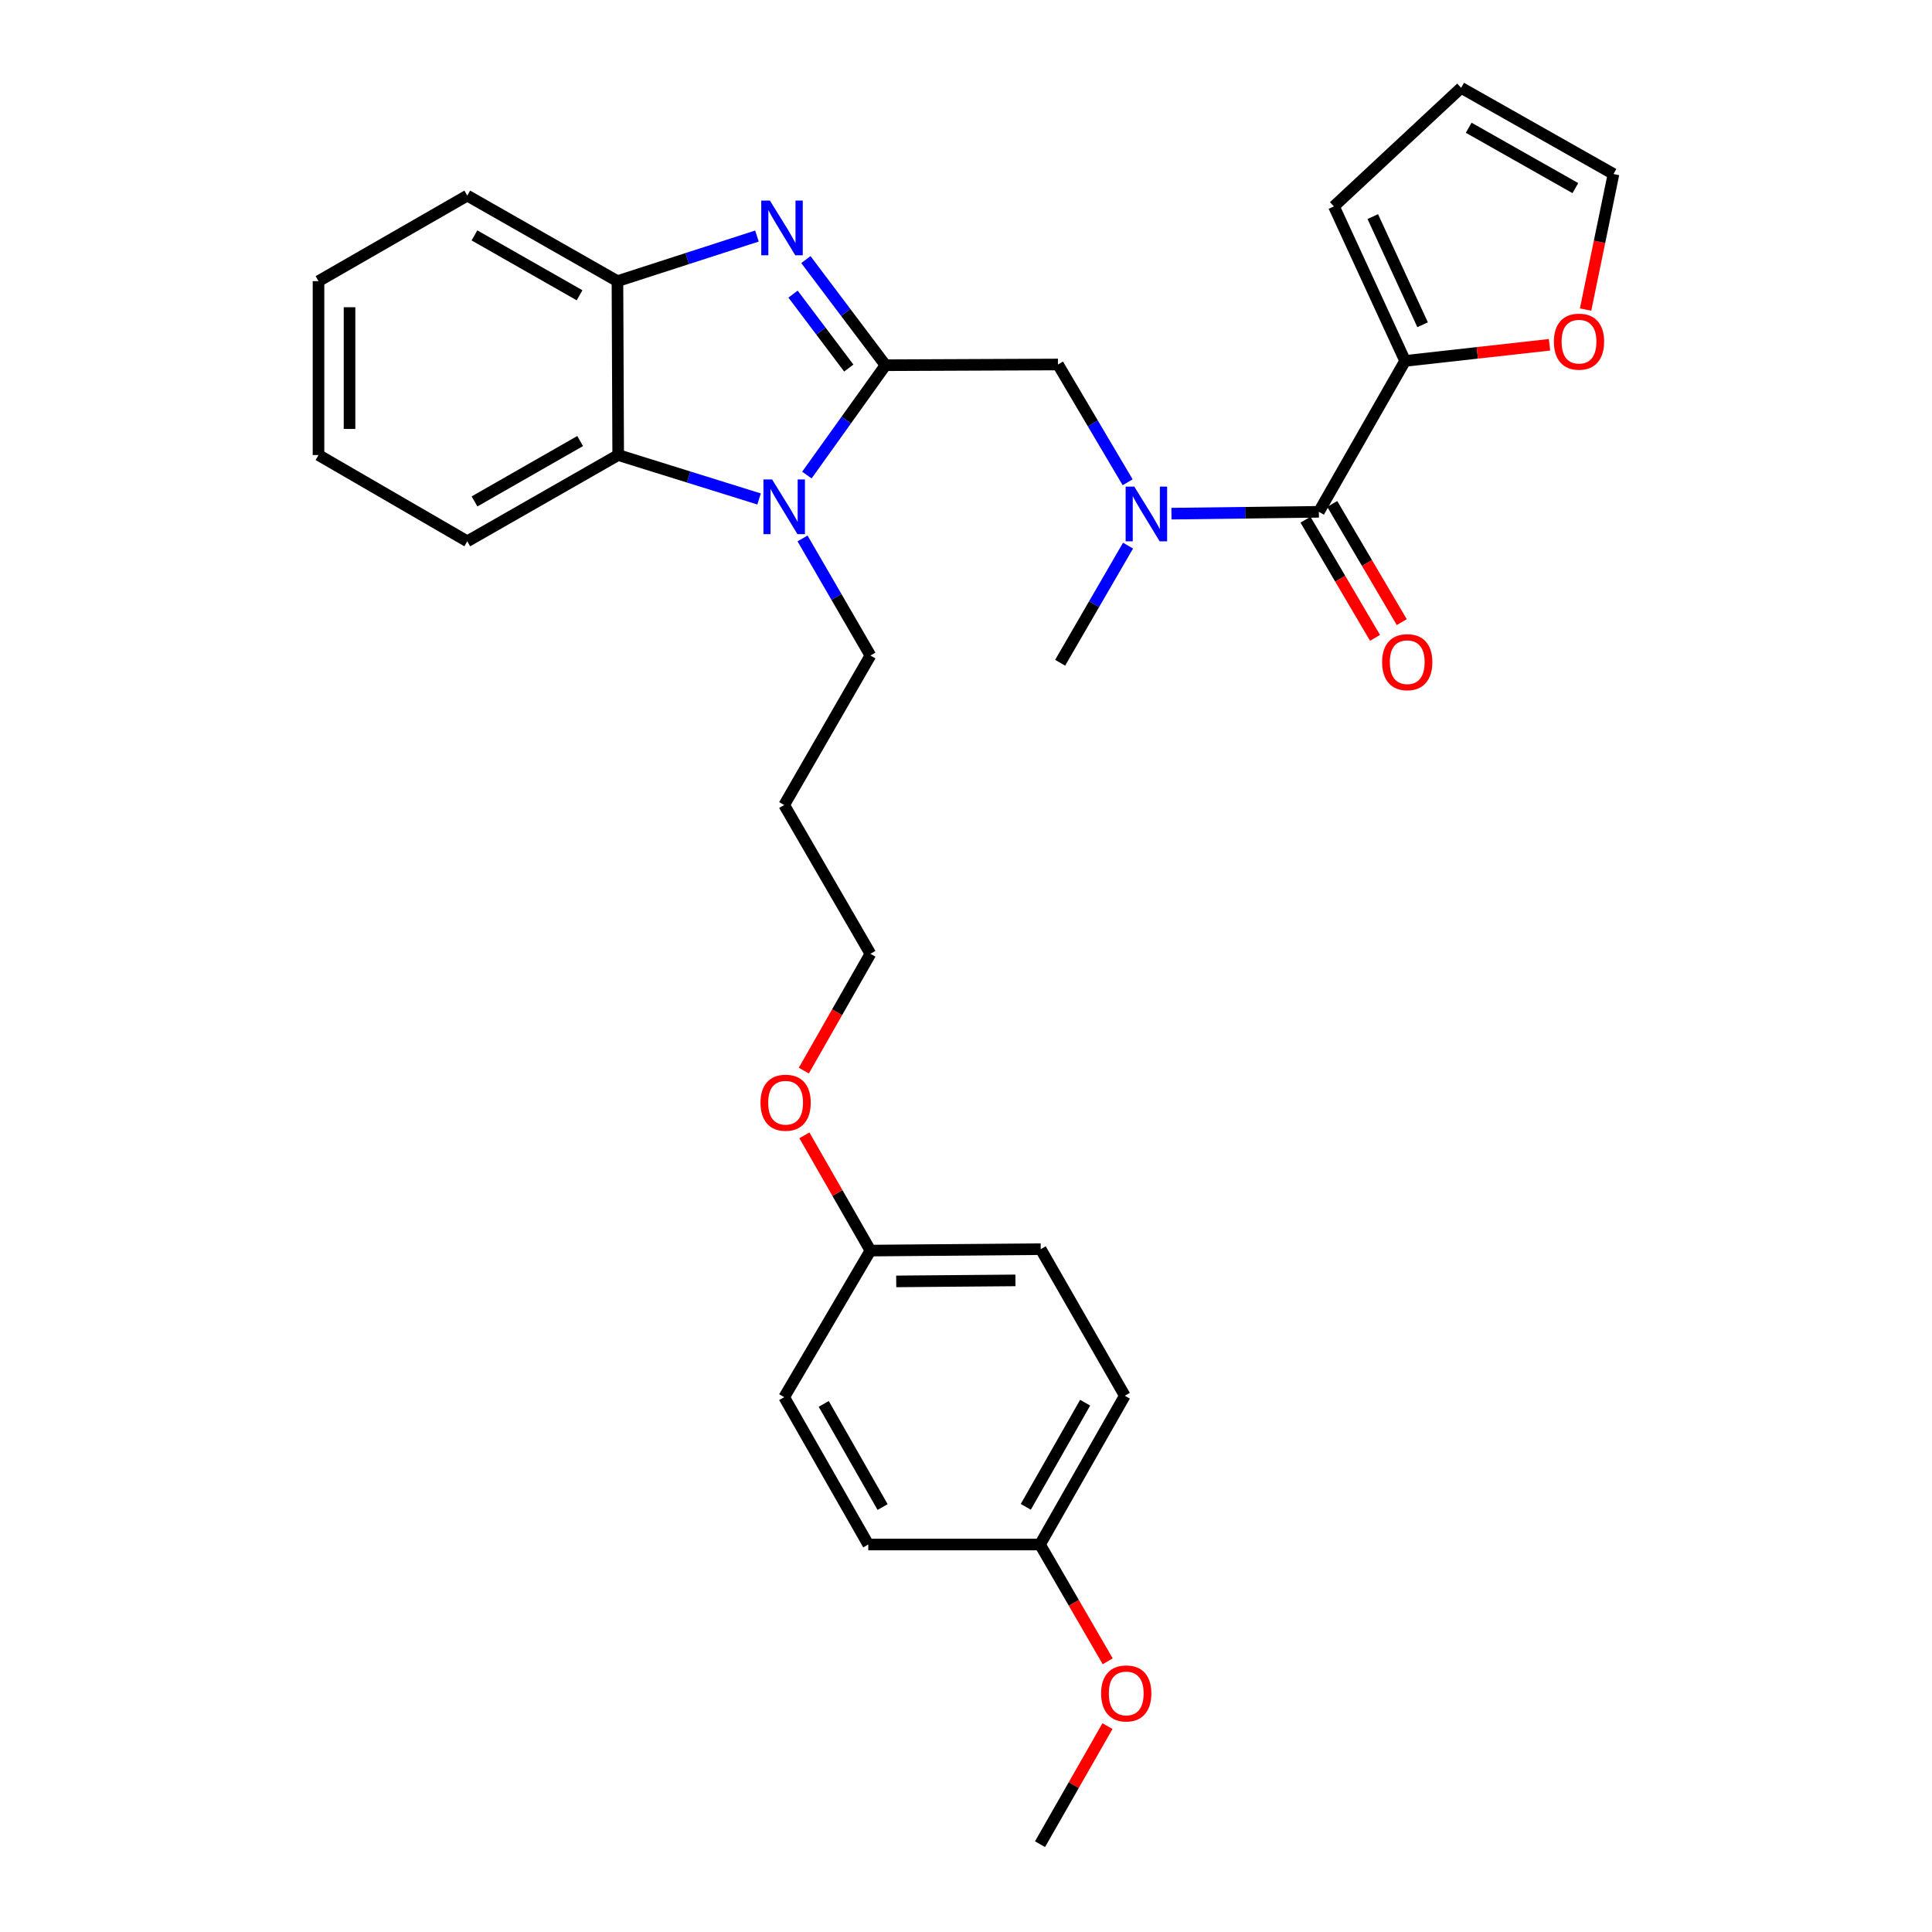 <?xml version='1.0' encoding='iso-8859-1'?>
<svg version='1.1' baseProfile='full'
              xmlns='http://www.w3.org/2000/svg'
                      xmlns:rdkit='http://www.rdkit.org/xml'
                      xmlns:xlink='http://www.w3.org/1999/xlink'
                  xml:space='preserve'
width='1000px' height='1000px' viewBox='0 0 1000 1000'>
<!-- END OF HEADER -->
<rect style='opacity:1.0;fill:#FFFFFF;stroke:none' width='1000' height='1000' x='0' y='0'> </rect>
<path class='bond-0' d='M 458.335,189.035 L 437.727,161.7' style='fill:none;fill-rule:evenodd;stroke:#000000;stroke-width:6px;stroke-linecap:butt;stroke-linejoin:miter;stroke-opacity:1' />
<path class='bond-0' d='M 437.727,161.7 L 417.12,134.365' style='fill:none;fill-rule:evenodd;stroke:#0000FF;stroke-width:6px;stroke-linecap:butt;stroke-linejoin:miter;stroke-opacity:1' />
<path class='bond-0' d='M 439.329,190.502 L 424.904,171.368' style='fill:none;fill-rule:evenodd;stroke:#000000;stroke-width:6px;stroke-linecap:butt;stroke-linejoin:miter;stroke-opacity:1' />
<path class='bond-0' d='M 424.904,171.368 L 410.478,152.234' style='fill:none;fill-rule:evenodd;stroke:#0000FF;stroke-width:6px;stroke-linecap:butt;stroke-linejoin:miter;stroke-opacity:1' />
<path class='bond-1' d='M 458.335,189.035 L 437.986,217.467' style='fill:none;fill-rule:evenodd;stroke:#000000;stroke-width:6px;stroke-linecap:butt;stroke-linejoin:miter;stroke-opacity:1' />
<path class='bond-1' d='M 437.986,217.467 L 417.638,245.898' style='fill:none;fill-rule:evenodd;stroke:#0000FF;stroke-width:6px;stroke-linecap:butt;stroke-linejoin:miter;stroke-opacity:1' />
<path class='bond-6' d='M 458.335,189.035 L 547.616,188.66' style='fill:none;fill-rule:evenodd;stroke:#000000;stroke-width:6px;stroke-linecap:butt;stroke-linejoin:miter;stroke-opacity:1' />
<path class='bond-4' d='M 391.789,122.177 L 355.69,133.85' style='fill:none;fill-rule:evenodd;stroke:#0000FF;stroke-width:6px;stroke-linecap:butt;stroke-linejoin:miter;stroke-opacity:1' />
<path class='bond-4' d='M 355.69,133.85 L 319.59,145.523' style='fill:none;fill-rule:evenodd;stroke:#000000;stroke-width:6px;stroke-linecap:butt;stroke-linejoin:miter;stroke-opacity:1' />
<path class='bond-3' d='M 392.902,258.262 L 356.437,246.894' style='fill:none;fill-rule:evenodd;stroke:#0000FF;stroke-width:6px;stroke-linecap:butt;stroke-linejoin:miter;stroke-opacity:1' />
<path class='bond-3' d='M 356.437,246.894 L 319.973,235.527' style='fill:none;fill-rule:evenodd;stroke:#000000;stroke-width:6px;stroke-linecap:butt;stroke-linejoin:miter;stroke-opacity:1' />
<path class='bond-13' d='M 415.391,278.696 L 432.96,308.997' style='fill:none;fill-rule:evenodd;stroke:#0000FF;stroke-width:6px;stroke-linecap:butt;stroke-linejoin:miter;stroke-opacity:1' />
<path class='bond-13' d='M 432.96,308.997 L 450.528,339.298' style='fill:none;fill-rule:evenodd;stroke:#000000;stroke-width:6px;stroke-linecap:butt;stroke-linejoin:miter;stroke-opacity:1' />
<path class='bond-2' d='M 682.641,264.916 L 644.49,265.393' style='fill:none;fill-rule:evenodd;stroke:#000000;stroke-width:6px;stroke-linecap:butt;stroke-linejoin:miter;stroke-opacity:1' />
<path class='bond-2' d='M 644.49,265.393 L 606.34,265.869' style='fill:none;fill-rule:evenodd;stroke:#0000FF;stroke-width:6px;stroke-linecap:butt;stroke-linejoin:miter;stroke-opacity:1' />
<path class='bond-7' d='M 682.641,264.916 L 727.277,186.805' style='fill:none;fill-rule:evenodd;stroke:#000000;stroke-width:6px;stroke-linecap:butt;stroke-linejoin:miter;stroke-opacity:1' />
<path class='bond-9' d='M 675.72,268.988 L 693.715,299.569' style='fill:none;fill-rule:evenodd;stroke:#000000;stroke-width:6px;stroke-linecap:butt;stroke-linejoin:miter;stroke-opacity:1' />
<path class='bond-9' d='M 693.715,299.569 L 711.71,330.15' style='fill:none;fill-rule:evenodd;stroke:#FF0000;stroke-width:6px;stroke-linecap:butt;stroke-linejoin:miter;stroke-opacity:1' />
<path class='bond-9' d='M 689.561,260.844 L 707.556,291.425' style='fill:none;fill-rule:evenodd;stroke:#000000;stroke-width:6px;stroke-linecap:butt;stroke-linejoin:miter;stroke-opacity:1' />
<path class='bond-9' d='M 707.556,291.425 L 725.551,322.006' style='fill:none;fill-rule:evenodd;stroke:#FF0000;stroke-width:6px;stroke-linecap:butt;stroke-linejoin:miter;stroke-opacity:1' />
<path class='bond-22' d='M 319.973,235.527 L 241.862,280.173' style='fill:none;fill-rule:evenodd;stroke:#000000;stroke-width:6px;stroke-linecap:butt;stroke-linejoin:miter;stroke-opacity:1' />
<path class='bond-22' d='M 300.288,228.281 L 245.609,259.533' style='fill:none;fill-rule:evenodd;stroke:#000000;stroke-width:6px;stroke-linecap:butt;stroke-linejoin:miter;stroke-opacity:1' />
<path class='bond-30' d='M 319.973,235.527 L 319.59,145.523' style='fill:none;fill-rule:evenodd;stroke:#000000;stroke-width:6px;stroke-linecap:butt;stroke-linejoin:miter;stroke-opacity:1' />
<path class='bond-25' d='M 319.59,145.523 L 241.862,101.243' style='fill:none;fill-rule:evenodd;stroke:#000000;stroke-width:6px;stroke-linecap:butt;stroke-linejoin:miter;stroke-opacity:1' />
<path class='bond-25' d='M 299.981,152.835 L 245.572,121.839' style='fill:none;fill-rule:evenodd;stroke:#000000;stroke-width:6px;stroke-linecap:butt;stroke-linejoin:miter;stroke-opacity:1' />
<path class='bond-5' d='M 583.666,249.624 L 565.641,219.142' style='fill:none;fill-rule:evenodd;stroke:#0000FF;stroke-width:6px;stroke-linecap:butt;stroke-linejoin:miter;stroke-opacity:1' />
<path class='bond-5' d='M 565.641,219.142 L 547.616,188.66' style='fill:none;fill-rule:evenodd;stroke:#000000;stroke-width:6px;stroke-linecap:butt;stroke-linejoin:miter;stroke-opacity:1' />
<path class='bond-21' d='M 583.868,282.417 L 566.295,312.727' style='fill:none;fill-rule:evenodd;stroke:#0000FF;stroke-width:6px;stroke-linecap:butt;stroke-linejoin:miter;stroke-opacity:1' />
<path class='bond-21' d='M 566.295,312.727 L 548.723,343.037' style='fill:none;fill-rule:evenodd;stroke:#000000;stroke-width:6px;stroke-linecap:butt;stroke-linejoin:miter;stroke-opacity:1' />
<path class='bond-8' d='M 727.277,186.805 L 764.652,182.633' style='fill:none;fill-rule:evenodd;stroke:#000000;stroke-width:6px;stroke-linecap:butt;stroke-linejoin:miter;stroke-opacity:1' />
<path class='bond-8' d='M 764.652,182.633 L 802.026,178.462' style='fill:none;fill-rule:evenodd;stroke:#FF0000;stroke-width:6px;stroke-linecap:butt;stroke-linejoin:miter;stroke-opacity:1' />
<path class='bond-10' d='M 727.277,186.805 L 690.439,106.828' style='fill:none;fill-rule:evenodd;stroke:#000000;stroke-width:6px;stroke-linecap:butt;stroke-linejoin:miter;stroke-opacity:1' />
<path class='bond-10' d='M 736.338,168.089 L 710.551,112.106' style='fill:none;fill-rule:evenodd;stroke:#000000;stroke-width:6px;stroke-linecap:butt;stroke-linejoin:miter;stroke-opacity:1' />
<path class='bond-11' d='M 820.696,160.226 L 827.919,125.154' style='fill:none;fill-rule:evenodd;stroke:#FF0000;stroke-width:6px;stroke-linecap:butt;stroke-linejoin:miter;stroke-opacity:1' />
<path class='bond-11' d='M 827.919,125.154 L 835.143,90.082' style='fill:none;fill-rule:evenodd;stroke:#000000;stroke-width:6px;stroke-linecap:butt;stroke-linejoin:miter;stroke-opacity:1' />
<path class='bond-12' d='M 690.439,106.828 L 756.282,45.455' style='fill:none;fill-rule:evenodd;stroke:#000000;stroke-width:6px;stroke-linecap:butt;stroke-linejoin:miter;stroke-opacity:1' />
<path class='bond-32' d='M 835.143,90.082 L 756.282,45.455' style='fill:none;fill-rule:evenodd;stroke:#000000;stroke-width:6px;stroke-linecap:butt;stroke-linejoin:miter;stroke-opacity:1' />
<path class='bond-32' d='M 815.405,97.365 L 760.202,66.125' style='fill:none;fill-rule:evenodd;stroke:#000000;stroke-width:6px;stroke-linecap:butt;stroke-linejoin:miter;stroke-opacity:1' />
<path class='bond-20' d='M 450.528,339.298 L 405.892,416.678' style='fill:none;fill-rule:evenodd;stroke:#000000;stroke-width:6px;stroke-linecap:butt;stroke-linejoin:miter;stroke-opacity:1' />
<path class='bond-14' d='M 538.311,799.438 L 582.207,722.442' style='fill:none;fill-rule:evenodd;stroke:#000000;stroke-width:6px;stroke-linecap:butt;stroke-linejoin:miter;stroke-opacity:1' />
<path class='bond-14' d='M 530.944,779.935 L 561.671,726.037' style='fill:none;fill-rule:evenodd;stroke:#000000;stroke-width:6px;stroke-linecap:butt;stroke-linejoin:miter;stroke-opacity:1' />
<path class='bond-24' d='M 538.311,799.438 L 555.83,829.663' style='fill:none;fill-rule:evenodd;stroke:#000000;stroke-width:6px;stroke-linecap:butt;stroke-linejoin:miter;stroke-opacity:1' />
<path class='bond-24' d='M 555.83,829.663 L 573.349,859.889' style='fill:none;fill-rule:evenodd;stroke:#FF0000;stroke-width:6px;stroke-linecap:butt;stroke-linejoin:miter;stroke-opacity:1' />
<path class='bond-33' d='M 538.311,799.438 L 449.413,799.438' style='fill:none;fill-rule:evenodd;stroke:#000000;stroke-width:6px;stroke-linecap:butt;stroke-linejoin:miter;stroke-opacity:1' />
<path class='bond-15' d='M 450.528,647.301 L 433.44,617.474' style='fill:none;fill-rule:evenodd;stroke:#000000;stroke-width:6px;stroke-linecap:butt;stroke-linejoin:miter;stroke-opacity:1' />
<path class='bond-15' d='M 433.44,617.474 L 416.353,587.647' style='fill:none;fill-rule:evenodd;stroke:#FF0000;stroke-width:6px;stroke-linecap:butt;stroke-linejoin:miter;stroke-opacity:1' />
<path class='bond-17' d='M 450.528,647.301 L 405.892,723.182' style='fill:none;fill-rule:evenodd;stroke:#000000;stroke-width:6px;stroke-linecap:butt;stroke-linejoin:miter;stroke-opacity:1' />
<path class='bond-19' d='M 450.528,647.301 L 538.677,646.561' style='fill:none;fill-rule:evenodd;stroke:#000000;stroke-width:6px;stroke-linecap:butt;stroke-linejoin:miter;stroke-opacity:1' />
<path class='bond-19' d='M 463.885,663.249 L 525.589,662.73' style='fill:none;fill-rule:evenodd;stroke:#000000;stroke-width:6px;stroke-linecap:butt;stroke-linejoin:miter;stroke-opacity:1' />
<path class='bond-16' d='M 449.413,799.438 L 405.892,723.182' style='fill:none;fill-rule:evenodd;stroke:#000000;stroke-width:6px;stroke-linecap:butt;stroke-linejoin:miter;stroke-opacity:1' />
<path class='bond-16' d='M 456.832,780.039 L 426.367,726.66' style='fill:none;fill-rule:evenodd;stroke:#000000;stroke-width:6px;stroke-linecap:butt;stroke-linejoin:miter;stroke-opacity:1' />
<path class='bond-18' d='M 582.207,722.442 L 538.677,646.561' style='fill:none;fill-rule:evenodd;stroke:#000000;stroke-width:6px;stroke-linecap:butt;stroke-linejoin:miter;stroke-opacity:1' />
<path class='bond-26' d='M 405.892,416.678 L 450.528,493.683' style='fill:none;fill-rule:evenodd;stroke:#000000;stroke-width:6px;stroke-linecap:butt;stroke-linejoin:miter;stroke-opacity:1' />
<path class='bond-28' d='M 241.862,280.173 L 164.857,235.527' style='fill:none;fill-rule:evenodd;stroke:#000000;stroke-width:6px;stroke-linecap:butt;stroke-linejoin:miter;stroke-opacity:1' />
<path class='bond-23' d='M 416.059,554.144 L 433.294,523.914' style='fill:none;fill-rule:evenodd;stroke:#FF0000;stroke-width:6px;stroke-linecap:butt;stroke-linejoin:miter;stroke-opacity:1' />
<path class='bond-23' d='M 433.294,523.914 L 450.528,493.683' style='fill:none;fill-rule:evenodd;stroke:#000000;stroke-width:6px;stroke-linecap:butt;stroke-linejoin:miter;stroke-opacity:1' />
<path class='bond-27' d='M 573.22,893.443 L 555.766,923.994' style='fill:none;fill-rule:evenodd;stroke:#FF0000;stroke-width:6px;stroke-linecap:butt;stroke-linejoin:miter;stroke-opacity:1' />
<path class='bond-27' d='M 555.766,923.994 L 538.311,954.545' style='fill:none;fill-rule:evenodd;stroke:#000000;stroke-width:6px;stroke-linecap:butt;stroke-linejoin:miter;stroke-opacity:1' />
<path class='bond-29' d='M 241.862,101.243 L 164.857,145.523' style='fill:none;fill-rule:evenodd;stroke:#000000;stroke-width:6px;stroke-linecap:butt;stroke-linejoin:miter;stroke-opacity:1' />
<path class='bond-31' d='M 164.857,235.527 L 164.857,145.523' style='fill:none;fill-rule:evenodd;stroke:#000000;stroke-width:6px;stroke-linecap:butt;stroke-linejoin:miter;stroke-opacity:1' />
<path class='bond-31' d='M 180.916,222.027 L 180.916,159.024' style='fill:none;fill-rule:evenodd;stroke:#000000;stroke-width:6px;stroke-linecap:butt;stroke-linejoin:miter;stroke-opacity:1' />
<path  class='atom-1' d='M 398.507 103.821
L 407.787 118.821
Q 408.707 120.301, 410.187 122.981
Q 411.667 125.661, 411.747 125.821
L 411.747 103.821
L 415.507 103.821
L 415.507 132.141
L 411.627 132.141
L 401.667 115.741
Q 400.507 113.821, 399.267 111.621
Q 398.067 109.421, 397.707 108.741
L 397.707 132.141
L 394.027 132.141
L 394.027 103.821
L 398.507 103.821
' fill='#0000FF'/>
<path  class='atom-2' d='M 399.632 248.151
L 408.912 263.151
Q 409.832 264.631, 411.312 267.311
Q 412.792 269.991, 412.872 270.151
L 412.872 248.151
L 416.632 248.151
L 416.632 276.471
L 412.752 276.471
L 402.792 260.071
Q 401.632 258.151, 400.392 255.951
Q 399.192 253.751, 398.832 253.071
L 398.832 276.471
L 395.152 276.471
L 395.152 248.151
L 399.632 248.151
' fill='#0000FF'/>
<path  class='atom-6' d='M 587.108 251.871
L 596.388 266.871
Q 597.308 268.351, 598.788 271.031
Q 600.268 273.711, 600.348 273.871
L 600.348 251.871
L 604.108 251.871
L 604.108 280.191
L 600.228 280.191
L 590.268 263.791
Q 589.108 261.871, 587.868 259.671
Q 586.668 257.471, 586.308 256.791
L 586.308 280.191
L 582.628 280.191
L 582.628 251.871
L 587.108 251.871
' fill='#0000FF'/>
<path  class='atom-9' d='M 804.291 176.839
Q 804.291 170.039, 807.651 166.239
Q 811.011 162.439, 817.291 162.439
Q 823.571 162.439, 826.931 166.239
Q 830.291 170.039, 830.291 176.839
Q 830.291 183.719, 826.891 187.639
Q 823.491 191.519, 817.291 191.519
Q 811.051 191.519, 807.651 187.639
Q 804.291 183.759, 804.291 176.839
M 817.291 188.319
Q 821.611 188.319, 823.931 185.439
Q 826.291 182.519, 826.291 176.839
Q 826.291 171.279, 823.931 168.479
Q 821.611 165.639, 817.291 165.639
Q 812.971 165.639, 810.611 168.439
Q 808.291 171.239, 808.291 176.839
Q 808.291 182.559, 810.611 185.439
Q 812.971 188.319, 817.291 188.319
' fill='#FF0000'/>
<path  class='atom-10' d='M 715.384 342.733
Q 715.384 335.933, 718.744 332.133
Q 722.104 328.333, 728.384 328.333
Q 734.664 328.333, 738.024 332.133
Q 741.384 335.933, 741.384 342.733
Q 741.384 349.613, 737.984 353.533
Q 734.584 357.413, 728.384 357.413
Q 722.144 357.413, 718.744 353.533
Q 715.384 349.653, 715.384 342.733
M 728.384 354.213
Q 732.704 354.213, 735.024 351.333
Q 737.384 348.413, 737.384 342.733
Q 737.384 337.173, 735.024 334.373
Q 732.704 331.533, 728.384 331.533
Q 724.064 331.533, 721.704 334.333
Q 719.384 337.133, 719.384 342.733
Q 719.384 348.453, 721.704 351.333
Q 724.064 354.213, 728.384 354.213
' fill='#FF0000'/>
<path  class='atom-24' d='M 393.632 570.76
Q 393.632 563.96, 396.992 560.16
Q 400.352 556.36, 406.632 556.36
Q 412.912 556.36, 416.272 560.16
Q 419.632 563.96, 419.632 570.76
Q 419.632 577.64, 416.232 581.56
Q 412.832 585.44, 406.632 585.44
Q 400.392 585.44, 396.992 581.56
Q 393.632 577.68, 393.632 570.76
M 406.632 582.24
Q 410.952 582.24, 413.272 579.36
Q 415.632 576.44, 415.632 570.76
Q 415.632 565.2, 413.272 562.4
Q 410.952 559.56, 406.632 559.56
Q 402.312 559.56, 399.952 562.36
Q 397.632 565.16, 397.632 570.76
Q 397.632 576.48, 399.952 579.36
Q 402.312 582.24, 406.632 582.24
' fill='#FF0000'/>
<path  class='atom-25' d='M 569.938 876.514
Q 569.938 869.714, 573.298 865.914
Q 576.658 862.114, 582.938 862.114
Q 589.218 862.114, 592.578 865.914
Q 595.938 869.714, 595.938 876.514
Q 595.938 883.394, 592.538 887.314
Q 589.138 891.194, 582.938 891.194
Q 576.698 891.194, 573.298 887.314
Q 569.938 883.434, 569.938 876.514
M 582.938 887.994
Q 587.258 887.994, 589.578 885.114
Q 591.938 882.194, 591.938 876.514
Q 591.938 870.954, 589.578 868.154
Q 587.258 865.314, 582.938 865.314
Q 578.618 865.314, 576.258 868.114
Q 573.938 870.914, 573.938 876.514
Q 573.938 882.234, 576.258 885.114
Q 578.618 887.994, 582.938 887.994
' fill='#FF0000'/>
</svg>
